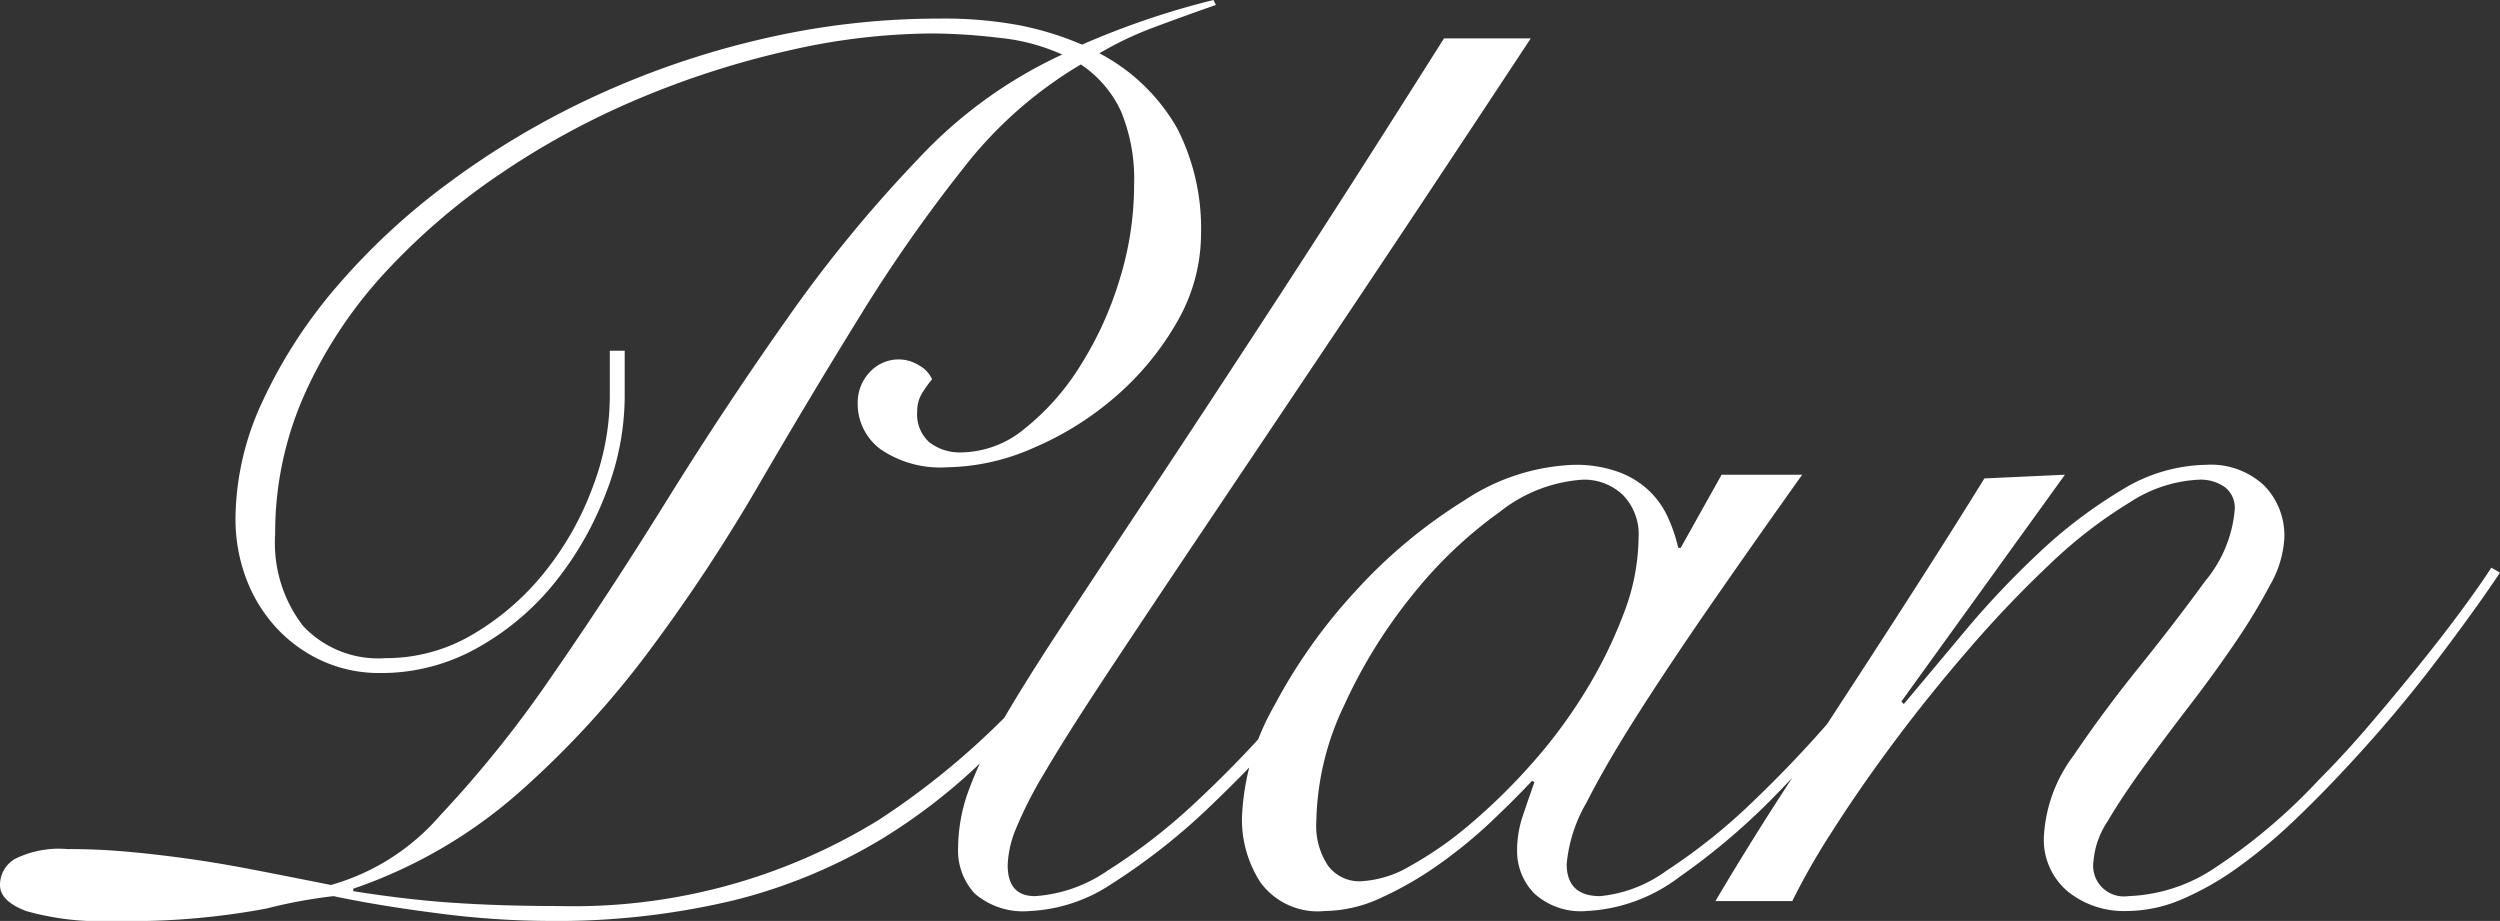 <svg xmlns="http://www.w3.org/2000/svg" width="121.02" height="44.58" viewBox="0 0 121.02 44.58">
  <rect x="0" y="0" width="121.02" height="44.58" fill="#333333" stroke="none"/>
  <path id="パス_1724" data-name="パス 1724" d="M2.1-43.38Q.72-42.9-.81-42.33a16.49,16.49,0,0,0-2.73,1.29A9.281,9.281,0,0,1,.24-37.38a10.645,10.645,0,0,1,1.14,5.04A8.55,8.55,0,0,1,.21-28.02a13.859,13.859,0,0,1-2.97,3.6,15.02,15.02,0,0,1-3.99,2.49,10.672,10.672,0,0,1-4.17.93,5.114,5.114,0,0,1-3.21-.87,2.73,2.73,0,0,1-1.11-2.25,2.122,2.122,0,0,1,.57-1.47,1.892,1.892,0,0,1,1.47-.63,1.85,1.85,0,0,1,.9.27,1.459,1.459,0,0,1,.66.69,5.3,5.3,0,0,0-.51.72,1.637,1.637,0,0,0-.21.84,1.806,1.806,0,0,0,.6,1.5,2.421,2.421,0,0,0,1.56.48,4.9,4.9,0,0,0,3.03-1.14,11.915,11.915,0,0,0,2.67-3,16.951,16.951,0,0,0,1.92-4.17,15.548,15.548,0,0,0,.72-4.65,8.565,8.565,0,0,0-.63-3.54A5.485,5.485,0,0,0-4.44-40.5a20.3,20.3,0,0,0-5.7,5.04,73.835,73.835,0,0,0-5.01,7.17q-2.43,3.93-4.89,8.16a83.419,83.419,0,0,1-5.31,8.04,45.031,45.031,0,0,1-6.33,6.87A23.723,23.723,0,0,1-39.66-.6v.12q2.64.42,4.95.57t5.01.15A28.174,28.174,0,0,0-14.22-3.93,37.532,37.532,0,0,0-2.94-15.42l.48.24A56.574,56.574,0,0,1-7.95-8.07a28.256,28.256,0,0,1-6.09,5.04,26.029,26.029,0,0,1-7.23,3,36.852,36.852,0,0,1-8.97.99A42.122,42.122,0,0,1-35.49.6q-2.85-.36-5.13-.84a24.467,24.467,0,0,0-3.24.6,35.629,35.629,0,0,1-7.38.6A13.246,13.246,0,0,1-55.5.48Q-56.76,0-56.76-.78a1.456,1.456,0,0,1,.72-1.26,4.8,4.8,0,0,1,2.52-.48q1.44,0,2.82.12t2.91.33q1.53.21,3.24.54t3.81.75a10.886,10.886,0,0,0,5.28-3.36,55.473,55.473,0,0,0,5.37-6.69q2.73-3.93,5.58-8.52t5.88-8.88a65.46,65.46,0,0,1,6.33-7.71,22.287,22.287,0,0,1,6.96-5.04,9.746,9.746,0,0,0-3.06-.81A28.226,28.226,0,0,0-11.64-42a31.591,31.591,0,0,0-6.87.81,43.21,43.21,0,0,0-7.17,2.28,38.537,38.537,0,0,0-6.75,3.63,31.818,31.818,0,0,0-5.67,4.83A21.816,21.816,0,0,0-42-24.57a16.449,16.449,0,0,0-1.44,6.81,6.583,6.583,0,0,0,1.35,4.44,4.99,4.99,0,0,0,3.99,1.56,8.231,8.231,0,0,0,4.26-1.17,12.655,12.655,0,0,0,3.45-3,14.649,14.649,0,0,0,2.31-4.08,12.409,12.409,0,0,0,.84-4.35v-2.28h.72v2.28a12.9,12.9,0,0,1-.9,4.59,15.912,15.912,0,0,1-2.46,4.32,12.755,12.755,0,0,1-3.75,3.18,9.463,9.463,0,0,1-4.71,1.23,6.675,6.675,0,0,1-2.85-.6,6.916,6.916,0,0,1-2.22-1.62,7.317,7.317,0,0,1-1.44-2.37,8.167,8.167,0,0,1-.51-2.91,13.534,13.534,0,0,1,1.29-5.61A23.92,23.92,0,0,1-40.5-29.7a32.574,32.574,0,0,1,5.46-5.07,39.968,39.968,0,0,1,6.96-4.14,41.741,41.741,0,0,1,8.07-2.79,37.612,37.612,0,0,1,8.73-1.02,19.842,19.842,0,0,1,3.9.33,15.027,15.027,0,0,1,3,.93,39.62,39.62,0,0,1,6.36-2.16Zm15.24,1.62Q12-33.66,8.04-27.75T1.26-17.64q-2.82,4.2-4.62,6.93T-6.18-6.24A20.141,20.141,0,0,0-7.59-3.48a5.032,5.032,0,0,0-.39,1.74q0,1.5,1.32,1.5A7,7,0,0,0-3.15-1.47,28.377,28.377,0,0,0,1.17-4.83,54.67,54.67,0,0,0,5.88-9.81q2.4-2.85,4.68-6.09l.66.24Q9.06-12.6,6.66-9.75A60.2,60.2,0,0,1,2.04-4.8,30.775,30.775,0,0,1-3.03-.78,7.757,7.757,0,0,1-6.9.48,3.59,3.59,0,0,1-9.57-.36a3.063,3.063,0,0,1-.81-2.22,8.237,8.237,0,0,1,.45-2.61A18.763,18.763,0,0,1-8.4-8.43q1.08-1.89,2.85-4.59t4.38-6.63q2.61-3.93,6.15-9.36t8.16-12.75Zm9.24,21.12h3.9q-2.22,3.12-4.26,6.06T22.59-9.15Q21-6.66,20.04-4.77a7.207,7.207,0,0,0-.96,2.97q0,1.56,1.62,1.56a6.508,6.508,0,0,0,3.21-1.23,28.187,28.187,0,0,0,4.23-3.39A58.772,58.772,0,0,0,32.82-9.9a71.506,71.506,0,0,0,4.56-6.12l.36.12q-1.62,2.46-3.81,5.31a59.554,59.554,0,0,1-4.59,5.31,32.472,32.472,0,0,1-4.8,4.11A8.065,8.065,0,0,1,20.04.48a3.334,3.334,0,0,1-2.55-.87,2.934,2.934,0,0,1-.81-2.07,5.186,5.186,0,0,1,.27-1.65q.27-.81.57-1.65l-.12-.06q-.78.84-1.95,1.95A23.132,23.132,0,0,1,12.93-1.8,17.12,17.12,0,0,1,10.14-.18,6.62,6.62,0,0,1,7.38.48,3.439,3.439,0,0,1,4.26-.9a5.586,5.586,0,0,1-.9-3.12A11.841,11.841,0,0,1,4.92-9.45a26.309,26.309,0,0,1,3.96-5.58,24.741,24.741,0,0,1,5.22-4.35,10.244,10.244,0,0,1,5.34-1.74,6.091,6.091,0,0,1,2.1.33,4.287,4.287,0,0,1,1.5.9,4.16,4.16,0,0,1,.93,1.29,7.8,7.8,0,0,1,.51,1.5h.12ZM6.96-3.84a3.461,3.461,0,0,0,.57,2.13,1.883,1.883,0,0,0,1.59.75,5.207,5.207,0,0,0,2.4-.75A17.633,17.633,0,0,0,14.4-3.72a28.868,28.868,0,0,0,2.97-2.91,24.569,24.569,0,0,0,2.61-3.51,22.046,22.046,0,0,0,1.86-3.78,10.423,10.423,0,0,0,.72-3.66,2.717,2.717,0,0,0-.78-2.1,2.725,2.725,0,0,0-1.92-.72,7.217,7.217,0,0,0-4.02,1.56,21.151,21.151,0,0,0-4.2,3.99A24.923,24.923,0,0,0,8.31-9.48,13.505,13.505,0,0,0,6.96-3.84ZM43.2-20.64,35.28-9.66l.12.12q1.26-1.5,2.94-3.51a43.15,43.15,0,0,1,3.6-3.81,23.1,23.1,0,0,1,3.99-3.03,8,8,0,0,1,4.11-1.23,3.773,3.773,0,0,1,2.79.99,3.451,3.451,0,0,1,.99,2.55,5.106,5.106,0,0,1-.69,2.28,28.75,28.75,0,0,1-1.71,2.82q-1.02,1.5-2.22,3.06T46.98-6.45q-1.02,1.41-1.71,2.58a4.093,4.093,0,0,0-.69,1.95A1.485,1.485,0,0,0,46.26-.24a8.014,8.014,0,0,0,4.08-1.29A27.667,27.667,0,0,0,55.5-5.88q1.2-1.2,2.43-2.64t2.37-2.85q1.14-1.41,2.07-2.67t1.47-2.1l.42.24q-1.2,1.8-3.09,4.29T57.06-6.72q-1.32,1.44-2.7,2.76A25.6,25.6,0,0,1,51.6-1.65,14.157,14.157,0,0,1,48.87-.09,6.826,6.826,0,0,1,46.2.48a4.317,4.317,0,0,1-2.88-.96,3.267,3.267,0,0,1-1.14-2.64,7.164,7.164,0,0,1,1.44-3.93q1.44-2.13,3.18-4.29t3.18-4.14a6.223,6.223,0,0,0,1.44-3.48,1.264,1.264,0,0,0-.48-1.08,2.047,2.047,0,0,0-1.26-.36,6.71,6.71,0,0,0-3.36,1.11,22.485,22.485,0,0,0-3.81,2.94,54.881,54.881,0,0,0-3.9,4.08q-1.95,2.25-3.63,4.5t-3,4.32A34.113,34.113,0,0,0,30,0H26.28q1.56-2.64,3.33-5.37t3.51-5.4q1.74-2.67,3.33-5.16t2.85-4.53Z" transform="translate(56.76 43.62)" fill="#fff"/>
</svg>
